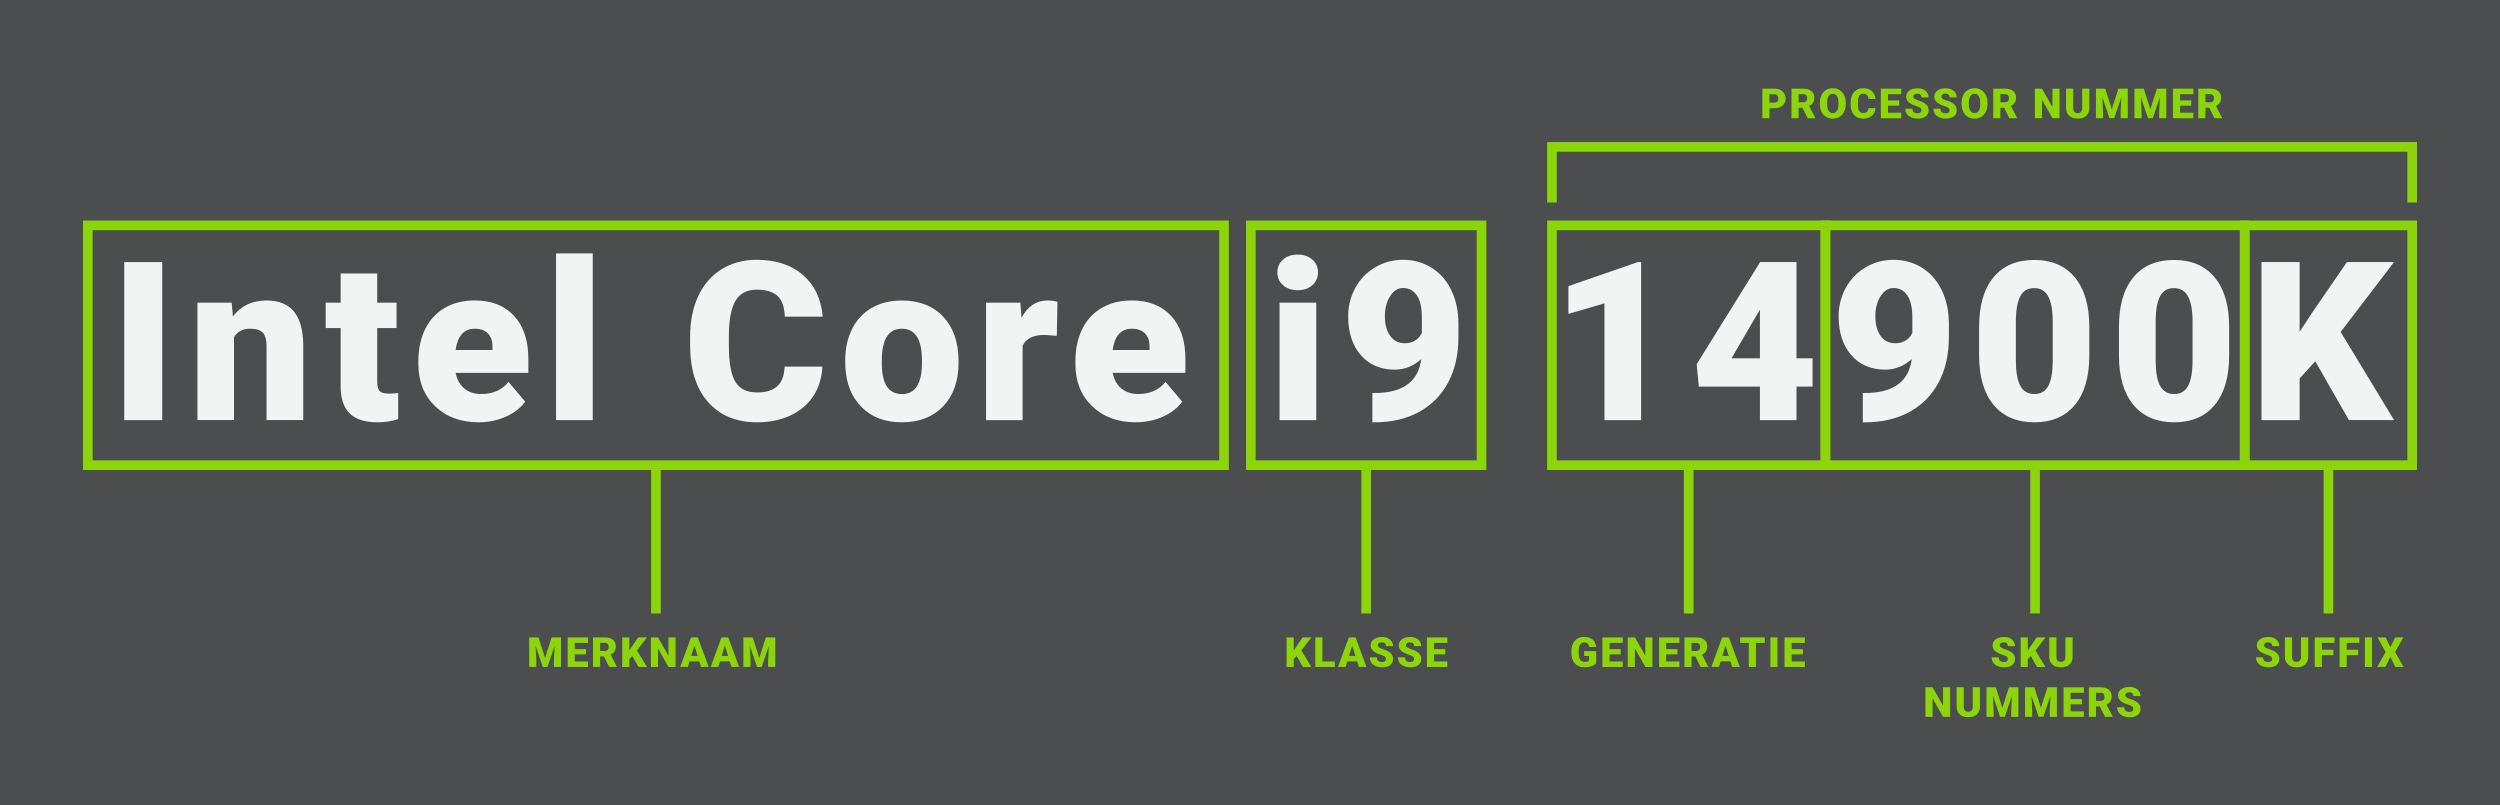 <?xml version="1.0" encoding="UTF-8"?>
<svg id="Laag_1" data-name="Laag 1" xmlns="http://www.w3.org/2000/svg" viewBox="0 0 778 250.67">
  <rect x="0" y="0" width="778" height="250.67" style="fill: #4c4d4e; stroke-width: 0px;"/>
  <g>
    <g>
      <path d="m50.48,130.74h-11.82v-49.18h11.82v49.18Z" style="fill: #f2f3f3; stroke-width: 0px;"/>
      <path d="m72.11,94.19l.37,4.29c2.52-3.31,6-4.97,10.44-4.97,3.81,0,6.65,1.14,8.53,3.41,1.88,2.28,2.85,5.7,2.92,10.27v23.54h-11.42v-23.07c0-1.85-.37-3.2-1.11-4.07-.74-.87-2.09-1.3-4.05-1.3-2.23,0-3.88.88-4.97,2.63v25.81h-11.38v-36.55h10.67Z" style="fill: #f2f3f3; stroke-width: 0px;"/>
      <path d="m117.39,85.11v9.09h6.01v7.9h-6.01v16.72c0,1.37.25,2.33.74,2.87.5.54,1.47.81,2.94.81,1.13,0,2.07-.07,2.84-.2v8.14c-2.05.65-4.19.98-6.42.98-3.92,0-6.81-.92-8.68-2.77-1.87-1.85-2.8-4.65-2.8-8.41v-18.14h-4.66v-7.9h4.66v-9.09h11.38Z" style="fill: #f2f3f3; stroke-width: 0px;"/>
      <path d="m149.01,131.42c-5.61,0-10.15-1.67-13.61-5.02-3.47-3.34-5.2-7.69-5.2-13.06v-.95c0-3.74.69-7.04,2.08-9.9,1.38-2.86,3.41-5.07,6.06-6.64,2.66-1.57,5.81-2.35,9.46-2.35,5.13,0,9.19,1.59,12.16,4.78,2.97,3.19,4.46,7.63,4.46,13.33v4.42h-22.63c.41,2.05,1.29,3.66,2.67,4.83s3.15,1.76,5.34,1.76c3.6,0,6.42-1.26,8.44-3.78l5.2,6.15c-1.42,1.96-3.43,3.52-6.03,4.68-2.6,1.16-5.4,1.74-8.39,1.74Zm-1.28-29.12c-3.33,0-5.32,2.21-5.95,6.62h11.48v-.88c.05-1.82-.42-3.24-1.38-4.24-.97-1-2.35-1.5-4.15-1.5Z" style="fill: #f2f3f3; stroke-width: 0px;"/>
      <path d="m184.46,130.74h-11.42v-51.88h11.42v51.88Z" style="fill: #f2f3f3; stroke-width: 0px;"/>
      <path d="m255.93,114.09c-.16,3.42-1.08,6.45-2.77,9.07-1.69,2.62-4.06,4.66-7.11,6.1-3.05,1.44-6.54,2.16-10.45,2.16-6.46,0-11.55-2.11-15.27-6.32s-5.57-10.16-5.57-17.83v-2.43c0-4.82.84-9.04,2.52-12.65,1.68-3.61,4.09-6.41,7.25-8.38,3.15-1.97,6.8-2.96,10.94-2.96,5.97,0,10.76,1.57,14.39,4.71,3.62,3.14,5.69,7.47,6.18,12.99h-11.82c-.09-2.99-.84-5.15-2.26-6.45s-3.58-1.96-6.49-1.96-5.11,1.1-6.49,3.31c-1.37,2.21-2.09,5.73-2.16,10.57v3.48c0,5.25.66,9,1.98,11.25,1.32,2.25,3.59,3.38,6.81,3.38,2.72,0,4.81-.64,6.25-1.93,1.44-1.28,2.21-3.32,2.3-6.11h11.79Z" style="fill: #f2f3f3; stroke-width: 0px;"/>
      <path d="m263.03,112.13c0-3.65.71-6.9,2.13-9.74s3.46-5.04,6.11-6.57c2.66-1.53,5.78-2.3,9.36-2.3,5.47,0,9.78,1.69,12.94,5.08,3.15,3.39,4.73,8,4.73,13.83v.4c0,5.7-1.58,10.22-4.75,13.56-3.16,3.34-7.45,5.02-12.85,5.02s-9.38-1.56-12.53-4.68-4.85-7.35-5.1-12.68l-.03-1.93Zm11.38.71c0,3.38.53,5.86,1.59,7.43,1.06,1.58,2.62,2.37,4.7,2.37,4.05,0,6.12-3.12,6.21-9.36v-1.15c0-6.55-2.09-9.83-6.28-9.83-3.81,0-5.87,2.83-6.18,8.48l-.03,2.06Z" style="fill: #f2f3f3; stroke-width: 0px;"/>
      <path d="m328.88,104.5l-3.75-.27c-3.58,0-5.88,1.13-6.89,3.38v23.14h-11.38v-36.55h10.67l.37,4.69c1.91-3.58,4.58-5.37,8.01-5.37,1.22,0,2.27.14,3.17.41l-.2,10.57Z" style="fill: #f2f3f3; stroke-width: 0px;"/>
      <path d="m353.48,131.42c-5.61,0-10.15-1.67-13.61-5.02-3.47-3.34-5.2-7.69-5.2-13.06v-.95c0-3.74.69-7.04,2.08-9.9,1.38-2.86,3.41-5.07,6.06-6.64,2.66-1.57,5.81-2.35,9.46-2.35,5.13,0,9.19,1.59,12.16,4.78,2.97,3.19,4.46,7.63,4.46,13.33v4.42h-22.63c.41,2.05,1.29,3.66,2.67,4.83s3.15,1.76,5.34,1.76c3.6,0,6.42-1.26,8.44-3.78l5.2,6.15c-1.42,1.96-3.43,3.52-6.03,4.68-2.6,1.16-5.4,1.74-8.39,1.74Zm-1.28-29.12c-3.33,0-5.32,2.21-5.95,6.62h11.48v-.88c.05-1.82-.42-3.24-1.38-4.24-.97-1-2.35-1.5-4.15-1.5Z" style="fill: #f2f3f3; stroke-width: 0px;"/>
      <path d="m397.52,84.77c0-1.62.58-2.95,1.76-3.99,1.17-1.04,2.69-1.55,4.56-1.55s3.39.52,4.56,1.55c1.17,1.04,1.76,2.36,1.76,3.99s-.59,2.95-1.76,3.99c-1.17,1.04-2.69,1.55-4.56,1.55s-3.39-.52-4.56-1.55c-1.17-1.04-1.76-2.36-1.76-3.99Zm12.09,45.97h-11.42v-36.55h11.42v36.55Z" style="fill: #f2f3f3; stroke-width: 0px;"/>
      <path d="m442.32,111.72c-2.45,2.21-5.2,3.31-8.24,3.31-4.46,0-7.99-1.51-10.61-4.53-2.61-3.02-3.92-7.05-3.92-12.09,0-3.15.73-6.08,2.2-8.78,1.46-2.7,3.52-4.84,6.16-6.42,2.65-1.58,5.57-2.36,8.76-2.36s6.18.82,8.8,2.45c2.62,1.63,4.66,3.94,6.13,6.92s2.22,6.42,2.26,10.32v4.36c0,5.43-1.06,10.13-3.19,14.12s-5.16,7.05-9.1,9.19c-3.94,2.14-8.53,3.21-13.78,3.21h-.71v-9.12l2.16-.03c7.84-.38,12.19-3.9,13.07-10.54Zm-5.17-4.9c2.48,0,4.26-1.07,5.34-3.21v-4.73c0-3.15-.53-5.48-1.59-6.99-1.06-1.51-2.49-2.26-4.29-2.26-1.6,0-2.94.86-4.02,2.57-1.08,1.71-1.62,3.78-1.62,6.21,0,2.57.55,4.61,1.66,6.13,1.1,1.52,2.61,2.28,4.53,2.28Z" style="fill: #f2f3f3; stroke-width: 0px;"/>
      <path d="m510.72,130.74h-11.42v-36.34l-11.21,3.28v-8.65l21.58-7.46h1.05v49.18Z" style="fill: #f2f3f3; stroke-width: 0px;"/>
      <path d="m559.07,111.52h5v8.78h-5v10.44h-11.38v-10.44h-19.02l-.67-6.96,19.69-31.68v-.1h11.38v29.96Zm-20.23,0h8.85v-15.13l-.71,1.15-8.14,13.98Z" style="fill: #f2f3f3; stroke-width: 0px;"/>
      <path d="m594.95,111.72c-2.45,2.21-5.2,3.31-8.24,3.31-4.46,0-7.99-1.51-10.61-4.53-2.61-3.02-3.92-7.05-3.92-12.09,0-3.15.73-6.08,2.2-8.78,1.46-2.7,3.52-4.84,6.16-6.42,2.65-1.58,5.57-2.36,8.76-2.36s6.18.82,8.8,2.45c2.62,1.63,4.66,3.94,6.13,6.92s2.22,6.42,2.26,10.32v4.36c0,5.43-1.06,10.13-3.19,14.12s-5.16,7.05-9.1,9.19c-3.94,2.14-8.53,3.21-13.78,3.21h-.71v-9.12l2.16-.03c7.84-.38,12.19-3.9,13.07-10.54Zm-5.17-4.9c2.48,0,4.26-1.07,5.34-3.21v-4.73c0-3.15-.53-5.48-1.59-6.99-1.06-1.51-2.49-2.26-4.29-2.26-1.6,0-2.94.86-4.02,2.57-1.08,1.71-1.62,3.78-1.62,6.21,0,2.57.55,4.61,1.66,6.13,1.1,1.52,2.61,2.28,4.53,2.28Z" style="fill: #f2f3f3; stroke-width: 0px;"/>
      <path d="m650.19,110.64c0,6.64-1.49,11.77-4.48,15.37-2.98,3.6-7.19,5.41-12.62,5.41s-9.71-1.81-12.7-5.44c-3-3.62-4.49-8.74-4.49-15.33v-8.98c0-6.64,1.49-11.77,4.48-15.37,2.98-3.6,7.2-5.4,12.65-5.4s9.67,1.81,12.67,5.44c3,3.63,4.49,8.75,4.49,15.37v8.95Zm-11.38-10.44c0-3.54-.46-6.18-1.38-7.92-.92-1.74-2.39-2.62-4.39-2.62s-3.38.81-4.27,2.43-1.37,4.08-1.44,7.36v12.56c0,3.67.46,6.36,1.39,8.06.92,1.7,2.39,2.55,4.39,2.55s3.37-.83,4.29-2.48c.92-1.65,1.39-4.25,1.42-7.79v-12.16Z" style="fill: #f2f3f3; stroke-width: 0px;"/>
      <path d="m693.71,110.64c0,6.64-1.49,11.77-4.48,15.37-2.98,3.6-7.19,5.41-12.62,5.41s-9.71-1.81-12.7-5.44c-3-3.62-4.49-8.74-4.49-15.33v-8.98c0-6.64,1.49-11.77,4.48-15.37,2.98-3.6,7.2-5.4,12.65-5.4s9.67,1.81,12.67,5.44c3,3.63,4.49,8.75,4.49,15.37v8.95Zm-11.38-10.44c0-3.54-.46-6.18-1.39-7.92-.92-1.74-2.39-2.62-4.39-2.62s-3.38.81-4.27,2.43c-.89,1.62-1.37,4.08-1.44,7.36v12.56c0,3.67.46,6.36,1.38,8.06.92,1.7,2.39,2.55,4.39,2.55s3.36-.83,4.29-2.48c.92-1.65,1.4-4.25,1.42-7.79v-12.16Z" style="fill: #f2f3f3; stroke-width: 0px;"/>
      <path d="m720.51,112.43l-4.87,5.34v12.97h-11.86v-49.18h11.86v21.68l4.12-6.25,10.61-15.44h14.66l-16.62,21.75,16.62,27.43h-14.05l-10.47-18.31Z" style="fill: #f2f3f3; stroke-width: 0px;"/>
    </g>
    <rect x="27.33" y="70.14" width="353.59" height="74.62" style="fill: none; stroke: #8cd50b; stroke-miterlimit: 10; stroke-width: 3px;"/>
    <rect x="389.26" y="70.14" width="71.79" height="74.62" style="fill: none; stroke: #8cd50b; stroke-miterlimit: 10; stroke-width: 3px;"/>
    <rect x="482.97" y="70.14" width="85.1" height="74.62" style="fill: none; stroke: #8cd50b; stroke-miterlimit: 10; stroke-width: 3px;"/>
    <rect x="568.07" y="70.14" width="130.48" height="74.62" style="fill: none; stroke: #8cd50b; stroke-miterlimit: 10; stroke-width: 3px;"/>
    <rect x="698.55" y="70.14" width="52.12" height="74.62" style="fill: none; stroke: #8cd50b; stroke-miterlimit: 10; stroke-width: 3px;"/>
    <line x1="204.13" y1="144.75" x2="204.13" y2="190.91" style="fill: none; stroke: #8cd50b; stroke-miterlimit: 10; stroke-width: 3px;"/>
    <line x1="425.15" y1="144.75" x2="425.15" y2="190.91" style="fill: none; stroke: #8cd50b; stroke-miterlimit: 10; stroke-width: 3px;"/>
    <line x1="525.52" y1="144.75" x2="525.52" y2="190.91" style="fill: none; stroke: #8cd50b; stroke-miterlimit: 10; stroke-width: 3px;"/>
    <line x1="633.31" y1="144.75" x2="633.31" y2="190.91" style="fill: none; stroke: #8cd50b; stroke-miterlimit: 10; stroke-width: 3px;"/>
    <line x1="724.61" y1="144.75" x2="724.61" y2="190.91" style="fill: none; stroke: #8cd50b; stroke-miterlimit: 10; stroke-width: 3px;"/>
    <g>
      <path d="m624.84,205.11c0-.32-.11-.58-.34-.76-.23-.18-.63-.37-1.21-.56s-1.05-.38-1.42-.56c-1.19-.58-1.79-1.39-1.79-2.41,0-.51.15-.96.45-1.35.3-.39.72-.69,1.26-.91.54-.22,1.15-.33,1.83-.33s1.26.12,1.78.35c.53.24.93.57,1.22,1.01.29.43.44.93.44,1.49h-2.21c0-.38-.11-.67-.34-.87s-.54-.31-.93-.31-.71.09-.94.26c-.23.17-.34.4-.34.67,0,.24.13.45.38.64.25.19.7.39,1.33.59s1.16.42,1.57.66c.99.57,1.49,1.36,1.49,2.37,0,.81-.3,1.44-.91,1.9-.61.46-1.44.69-2.5.69-.75,0-1.42-.13-2.03-.4-.61-.27-1.06-.63-1.36-1.1-.31-.47-.46-1-.46-1.61h2.22c0,.49.13.86.38,1.09.26.23.67.35,1.24.35.37,0,.66-.08.87-.24.21-.16.32-.38.32-.67Z" style="fill: #8cd50b; stroke-width: 0px;"/>
      <path d="m631.97,204.13l-.91,1v2.43h-2.22v-9.2h2.22v4.06l.77-1.17,1.98-2.89h2.74l-3.11,4.07,3.11,5.13h-2.63l-1.96-3.43Z" style="fill: #8cd50b; stroke-width: 0px;"/>
      <path d="m644.99,198.35v6.02c0,.68-.15,1.27-.44,1.77s-.71.88-1.25,1.14c-.54.26-1.19.39-1.93.39-1.12,0-2-.29-2.65-.87s-.97-1.38-.99-2.39v-6.07h2.23v6.11c.02,1.01.49,1.51,1.4,1.51.46,0,.81-.13,1.04-.38.24-.25.35-.66.35-1.23v-6.01h2.22Z" style="fill: #8cd50b; stroke-width: 0px;"/>
      <path d="m606.89,223.08h-2.21l-3.26-5.73v5.73h-2.22v-9.2h2.22l3.25,5.73v-5.73h2.21v9.2Z" style="fill: #8cd50b; stroke-width: 0px;"/>
      <path d="m616.16,213.88v6.02c0,.68-.15,1.27-.44,1.77s-.71.88-1.25,1.14c-.54.26-1.19.39-1.93.39-1.12,0-2-.29-2.65-.87s-.97-1.38-.99-2.39v-6.07h2.23v6.11c.02,1.01.49,1.51,1.4,1.51.46,0,.81-.13,1.04-.38.24-.25.35-.66.35-1.23v-6.01h2.22Z" style="fill: #8cd50b; stroke-width: 0px;"/>
      <path d="m621.1,213.88l2.05,6.4,2.05-6.4h2.92v9.2h-2.22v-2.15l.22-4.4-2.22,6.55h-1.47l-2.23-6.55.22,4.4v2.15h-2.22v-9.2h2.91Z" style="fill: #8cd50b; stroke-width: 0px;"/>
      <path d="m633.09,213.88l2.05,6.4,2.05-6.4h2.92v9.2h-2.22v-2.15l.22-4.4-2.22,6.55h-1.47l-2.23-6.55.22,4.4v2.15h-2.22v-9.2h2.91Z" style="fill: #8cd50b; stroke-width: 0px;"/>
      <path d="m647.88,219.18h-3.49v2.2h4.12v1.71h-6.34v-9.2h6.35v1.71h-4.13v1.94h3.49v1.64Z" style="fill: #8cd50b; stroke-width: 0px;"/>
      <path d="m653.48,219.83h-1.2v3.25h-2.22v-9.2h3.62c1.09,0,1.94.24,2.56.73.62.48.92,1.17.92,2.05,0,.64-.13,1.17-.39,1.59s-.66.76-1.22,1.02l1.92,3.72v.09h-2.38l-1.62-3.25Zm-1.2-1.71h1.4c.42,0,.74-.11.95-.33.21-.22.32-.53.32-.93s-.11-.71-.32-.93c-.22-.23-.53-.34-.95-.34h-1.4v2.53Z" style="fill: #8cd50b; stroke-width: 0px;"/>
      <path d="m663.9,220.64c0-.32-.11-.58-.34-.76-.23-.18-.63-.37-1.21-.56s-1.05-.38-1.42-.56c-1.19-.58-1.79-1.39-1.79-2.41,0-.51.15-.96.45-1.35.3-.39.72-.69,1.26-.91.54-.22,1.15-.33,1.83-.33s1.26.12,1.78.35c.53.24.93.57,1.22,1.01.29.43.44.93.44,1.49h-2.21c0-.38-.11-.67-.34-.87s-.54-.31-.93-.31-.71.09-.94.26c-.23.17-.34.4-.34.67,0,.24.13.45.38.64.25.19.7.39,1.33.59s1.16.42,1.57.66c.99.57,1.49,1.36,1.49,2.37,0,.81-.3,1.44-.91,1.9-.61.46-1.44.69-2.5.69-.75,0-1.42-.13-2.03-.4-.61-.27-1.06-.63-1.36-1.1-.31-.47-.46-1-.46-1.61h2.22c0,.49.13.86.38,1.09.26.23.67.35,1.24.35.37,0,.66-.08.87-.24.21-.16.32-.38.32-.67Z" style="fill: #8cd50b; stroke-width: 0px;"/>
    </g>
    <g>
      <path d="m496.74,206.41c-.34.38-.84.69-1.5.92-.66.23-1.38.35-2.16.35-1.2,0-2.17-.37-2.89-1.11-.72-.74-1.11-1.76-1.16-3.08v-.8c0-.91.15-1.7.47-2.37s.78-1.2,1.37-1.56c.6-.36,1.29-.55,2.07-.55,1.15,0,2.04.26,2.67.79.63.52,1,1.31,1.11,2.35h-2.14c-.08-.51-.24-.88-.49-1.1-.25-.22-.61-.33-1.07-.33-.56,0-.99.24-1.29.71s-.46,1.15-.46,2.02v.56c0,.92.16,1.61.47,2.07.31.46.81.69,1.48.69.58,0,1.01-.13,1.29-.39v-1.43h-1.54v-1.52h3.76v3.78Z" style="fill: #8cd50b; stroke-width: 0px;"/>
      <path d="m504.38,203.65h-3.49v2.2h4.12v1.71h-6.34v-9.2h6.35v1.71h-4.13v1.94h3.49v1.64Z" style="fill: #8cd50b; stroke-width: 0px;"/>
      <path d="m514.25,207.55h-2.21l-3.26-5.73v5.73h-2.22v-9.2h2.22l3.25,5.73v-5.73h2.21v9.2Z" style="fill: #8cd50b; stroke-width: 0px;"/>
      <path d="m522.01,203.65h-3.49v2.2h4.12v1.71h-6.34v-9.2h6.35v1.71h-4.13v1.94h3.49v1.64Z" style="fill: #8cd50b; stroke-width: 0px;"/>
      <path d="m527.61,204.3h-1.2v3.25h-2.22v-9.2h3.62c1.09,0,1.94.24,2.56.73.62.48.92,1.17.92,2.05,0,.64-.13,1.17-.39,1.59s-.66.76-1.22,1.02l1.92,3.72v.09h-2.38l-1.62-3.25Zm-1.2-1.71h1.4c.42,0,.74-.11.95-.33.21-.22.32-.53.32-.93s-.11-.71-.32-.93c-.22-.23-.53-.34-.95-.34h-1.4v2.53Z" style="fill: #8cd50b; stroke-width: 0px;"/>
      <path d="m538.51,205.83h-3.04l-.53,1.72h-2.37l3.37-9.2h2.09l3.4,9.2h-2.38l-.54-1.72Zm-2.51-1.71h1.98l-.99-3.19-.99,3.19Z" style="fill: #8cd50b; stroke-width: 0px;"/>
      <path d="m549.21,200.06h-2.76v7.49h-2.22v-7.49h-2.71v-1.71h7.69v1.71Z" style="fill: #8cd50b; stroke-width: 0px;"/>
      <path d="m553.15,207.55h-2.21v-9.2h2.21v9.2Z" style="fill: #8cd50b; stroke-width: 0px;"/>
      <path d="m561.05,203.65h-3.49v2.2h4.12v1.71h-6.34v-9.2h6.35v1.71h-4.13v1.94h3.49v1.64Z" style="fill: #8cd50b; stroke-width: 0px;"/>
    </g>
    <g>
      <path d="m167.58,198.35l2.05,6.4,2.05-6.4h2.92v9.2h-2.22v-2.15l.22-4.4-2.22,6.55h-1.47l-2.23-6.55.22,4.4v2.15h-2.22v-9.2h2.91Z" style="fill: #8cd50b; stroke-width: 0px;"/>
      <path d="m182.36,203.65h-3.49v2.2h4.12v1.71h-6.34v-9.2h6.35v1.71h-4.13v1.94h3.49v1.64Z" style="fill: #8cd50b; stroke-width: 0px;"/>
      <path d="m187.96,204.3h-1.2v3.25h-2.22v-9.2h3.62c1.09,0,1.94.24,2.56.73.62.48.92,1.17.92,2.05,0,.64-.13,1.17-.39,1.59s-.66.76-1.22,1.02l1.92,3.72v.09h-2.38l-1.62-3.25Zm-1.2-1.71h1.4c.42,0,.74-.11.95-.33.21-.22.32-.53.32-.93s-.11-.71-.32-.93c-.22-.23-.53-.34-.95-.34h-1.4v2.53Z" style="fill: #8cd50b; stroke-width: 0px;"/>
      <path d="m196.76,204.13l-.91,1v2.43h-2.22v-9.2h2.22v4.06l.77-1.17,1.98-2.89h2.74l-3.11,4.07,3.11,5.13h-2.63l-1.96-3.43Z" style="fill: #8cd50b; stroke-width: 0px;"/>
      <path d="m210.24,207.55h-2.21l-3.26-5.73v5.73h-2.22v-9.2h2.22l3.25,5.73v-5.73h2.21v9.2Z" style="fill: #8cd50b; stroke-width: 0px;"/>
      <path d="m217.63,205.83h-3.04l-.53,1.72h-2.37l3.37-9.2h2.09l3.4,9.2h-2.38l-.54-1.72Zm-2.51-1.71h1.98l-.99-3.19-.99,3.19Z" style="fill: #8cd50b; stroke-width: 0px;"/>
      <path d="m227.1,205.83h-3.04l-.53,1.72h-2.37l3.37-9.2h2.09l3.4,9.2h-2.38l-.54-1.72Zm-2.51-1.71h1.98l-.99-3.19-.99,3.19Z" style="fill: #8cd50b; stroke-width: 0px;"/>
      <path d="m234.25,198.35l2.05,6.4,2.05-6.4h2.92v9.2h-2.22v-2.15l.22-4.4-2.22,6.55h-1.47l-2.23-6.55.22,4.4v2.15h-2.22v-9.2h2.91Z" style="fill: #8cd50b; stroke-width: 0px;"/>
    </g>
    <g>
      <path d="m403.52,204.13l-.91,1v2.43h-2.22v-9.2h2.22v4.06l.77-1.17,1.98-2.89h2.74l-3.11,4.07,3.11,5.13h-2.63l-1.96-3.43Z" style="fill: #8cd50b; stroke-width: 0px;"/>
      <path d="m411.54,205.85h3.86v1.71h-6.08v-9.2h2.22v7.5Z" style="fill: #8cd50b; stroke-width: 0px;"/>
      <path d="m422.33,205.83h-3.04l-.53,1.72h-2.37l3.37-9.2h2.09l3.4,9.2h-2.38l-.54-1.72Zm-2.51-1.71h1.98l-.99-3.19-.99,3.19Z" style="fill: #8cd50b; stroke-width: 0px;"/>
      <path d="m431.31,205.11c0-.32-.11-.58-.34-.76-.23-.18-.63-.37-1.21-.56s-1.05-.38-1.42-.56c-1.19-.58-1.79-1.39-1.79-2.41,0-.51.15-.96.45-1.35.3-.39.72-.69,1.26-.91.54-.22,1.15-.33,1.83-.33s1.26.12,1.78.35c.53.24.93.57,1.22,1.01.29.43.44.93.44,1.49h-2.21c0-.38-.11-.67-.34-.87s-.54-.31-.93-.31-.71.09-.94.26c-.23.17-.34.4-.34.67,0,.24.13.45.38.64.25.19.7.39,1.33.59s1.16.42,1.57.66c.99.57,1.49,1.36,1.49,2.37,0,.81-.3,1.44-.91,1.9-.61.46-1.44.69-2.5.69-.75,0-1.42-.13-2.03-.4-.61-.27-1.06-.63-1.36-1.1-.31-.47-.46-1-.46-1.61h2.22c0,.49.13.86.38,1.09.26.23.67.35,1.24.35.37,0,.66-.08.87-.24.21-.16.32-.38.32-.67Z" style="fill: #8cd50b; stroke-width: 0px;"/>
      <path d="m440.06,205.11c0-.32-.11-.58-.34-.76-.23-.18-.63-.37-1.21-.56s-1.05-.38-1.42-.56c-1.19-.58-1.79-1.39-1.79-2.41,0-.51.15-.96.45-1.35.3-.39.72-.69,1.26-.91.54-.22,1.15-.33,1.83-.33s1.26.12,1.78.35c.53.24.93.57,1.22,1.01.29.43.44.93.44,1.49h-2.21c0-.38-.11-.67-.34-.87s-.54-.31-.93-.31-.71.09-.94.26c-.23.17-.34.4-.34.67,0,.24.13.45.38.64.25.19.7.39,1.33.59s1.16.42,1.57.66c.99.57,1.49,1.36,1.49,2.37,0,.81-.3,1.44-.91,1.9-.61.46-1.44.69-2.5.69-.75,0-1.42-.13-2.03-.4-.61-.27-1.06-.63-1.36-1.1-.31-.47-.46-1-.46-1.61h2.22c0,.49.13.86.38,1.09.26.23.67.35,1.24.35.37,0,.66-.08.87-.24.21-.16.32-.38.32-.67Z" style="fill: #8cd50b; stroke-width: 0px;"/>
      <path d="m449.77,203.65h-3.49v2.2h4.12v1.71h-6.34v-9.2h6.35v1.71h-4.13v1.94h3.49v1.64Z" style="fill: #8cd50b; stroke-width: 0px;"/>
    </g>
    <g>
      <path d="m707.1,205.11c0-.32-.11-.58-.34-.76-.23-.18-.63-.37-1.21-.56s-1.05-.38-1.42-.56c-1.19-.58-1.79-1.39-1.79-2.41,0-.51.15-.96.45-1.35.3-.39.72-.69,1.26-.91.54-.22,1.15-.33,1.83-.33s1.26.12,1.78.35c.53.24.93.57,1.22,1.01.29.43.44.93.44,1.49h-2.21c0-.38-.11-.67-.34-.87s-.54-.31-.93-.31-.71.09-.94.26c-.23.17-.34.4-.34.67,0,.24.13.45.38.64.25.19.7.39,1.33.59s1.16.42,1.57.66c.99.57,1.49,1.36,1.49,2.37,0,.81-.3,1.44-.91,1.9-.61.46-1.44.69-2.5.69-.75,0-1.42-.13-2.03-.4-.61-.27-1.06-.63-1.36-1.1-.31-.47-.46-1-.46-1.61h2.22c0,.49.13.86.38,1.09.26.23.67.35,1.24.35.37,0,.66-.08.87-.24.21-.16.32-.38.32-.67Z" style="fill: #8cd50b; stroke-width: 0px;"/>
      <path d="m718.32,198.35v6.02c0,.68-.15,1.27-.44,1.77s-.71.88-1.25,1.14c-.54.26-1.19.39-1.93.39-1.12,0-2-.29-2.65-.87s-.97-1.38-.99-2.39v-6.07h2.23v6.11c.02,1.01.49,1.51,1.4,1.51.46,0,.81-.13,1.04-.38.24-.25.35-.66.35-1.23v-6.01h2.22Z" style="fill: #8cd50b; stroke-width: 0px;"/>
      <path d="m726.15,203.89h-3.58v3.67h-2.22v-9.2h6.16v1.71h-3.94v2.12h3.58v1.71Z" style="fill: #8cd50b; stroke-width: 0px;"/>
      <path d="m733.87,203.89h-3.58v3.67h-2.22v-9.2h6.16v1.71h-3.94v2.12h3.58v1.71Z" style="fill: #8cd50b; stroke-width: 0px;"/>
      <path d="m738.17,207.55h-2.21v-9.2h2.21v9.2Z" style="fill: #8cd50b; stroke-width: 0px;"/>
      <path d="m743.89,201.41l1.5-3.06h2.53l-2.57,4.56,2.64,4.64h-2.56l-1.55-3.12-1.55,3.12h-2.55l2.64-4.64-2.57-4.56h2.53l1.5,3.06Z" style="fill: #8cd50b; stroke-width: 0px;"/>
    </g>
    <g>
      <g>
        <path d="m550.66,33.67v3.12h-2.22v-9.2h3.67c.7,0,1.33.13,1.87.39.54.26.96.63,1.26,1.11.3.48.45,1.02.45,1.63,0,.9-.32,1.61-.96,2.15-.64.54-1.52.81-2.64.81h-1.42Zm0-1.71h1.45c.43,0,.76-.11.98-.32.23-.21.34-.52.34-.91,0-.43-.12-.77-.35-1.03s-.55-.39-.95-.39h-1.48v2.65Z" style="fill: #8cd50b; stroke-width: 0px;"/>
        <path d="m560.93,33.54h-1.2v3.25h-2.22v-9.2h3.62c1.09,0,1.94.24,2.56.73.62.48.92,1.17.92,2.05,0,.64-.13,1.17-.39,1.59s-.66.76-1.22,1.02l1.92,3.72v.09h-2.38l-1.62-3.25Zm-1.2-1.71h1.4c.42,0,.74-.11.95-.33.21-.22.32-.53.32-.93s-.11-.71-.32-.93c-.22-.23-.53-.34-.95-.34h-1.4v2.53Z" style="fill: #8cd50b; stroke-width: 0px;"/>
        <path d="m574.39,32.38c0,.9-.17,1.69-.5,2.38s-.81,1.22-1.42,1.6-1.31.56-2.09.56-1.48-.18-2.09-.54c-.61-.36-1.08-.88-1.42-1.55-.34-.67-.52-1.44-.53-2.31v-.52c0-.9.17-1.7.5-2.39.33-.69.8-1.22,1.42-1.6s1.32-.56,2.11-.56,1.47.18,2.08.56,1.09.9,1.43,1.58c.34.69.51,1.47.51,2.36v.42Zm-2.26-.39c0-.91-.15-1.61-.46-2.08-.31-.47-.74-.71-1.31-.71-1.11,0-1.7.83-1.76,2.5v.68c0,.9.14,1.6.44,2.08.3.48.74.73,1.33.73.56,0,.99-.24,1.3-.71.3-.48.46-1.16.46-2.05v-.42Z" style="fill: #8cd50b; stroke-width: 0px;"/>
        <path d="m583.63,33.68c-.03.64-.2,1.21-.52,1.7-.32.49-.76.87-1.33,1.14-.57.27-1.22.4-1.96.4-1.21,0-2.16-.39-2.86-1.18-.7-.79-1.04-1.9-1.04-3.34v-.46c0-.9.16-1.69.47-2.37.31-.68.77-1.2,1.36-1.57.59-.37,1.27-.55,2.05-.55,1.12,0,2.01.29,2.69.88.68.59,1.06,1.4,1.16,2.43h-2.21c-.02-.56-.16-.96-.42-1.21-.27-.24-.67-.37-1.21-.37s-.96.21-1.21.62c-.26.41-.39,1.07-.4,1.98v.65c0,.98.12,1.68.37,2.1.25.42.67.63,1.27.63.51,0,.9-.12,1.17-.36s.41-.62.43-1.14h2.21Z" style="fill: #8cd50b; stroke-width: 0px;"/>
        <path d="m591.03,32.89h-3.49v2.2h4.12v1.71h-6.34v-9.2h6.35v1.71h-4.13v1.94h3.49v1.64Z" style="fill: #8cd50b; stroke-width: 0px;"/>
        <path d="m597.96,34.35c0-.32-.11-.58-.34-.76-.23-.18-.63-.37-1.21-.56s-1.05-.38-1.42-.56c-1.19-.58-1.79-1.39-1.79-2.41,0-.51.15-.96.45-1.35.3-.39.72-.69,1.26-.91.54-.22,1.15-.33,1.83-.33s1.26.12,1.78.35c.53.24.93.57,1.22,1.01.29.43.44.93.44,1.49h-2.21c0-.38-.11-.67-.34-.87s-.54-.31-.93-.31-.71.09-.94.26c-.23.17-.34.4-.34.67,0,.24.13.45.38.64.25.19.7.39,1.33.59s1.16.42,1.57.66c.99.57,1.49,1.36,1.49,2.37,0,.81-.3,1.44-.91,1.9-.61.46-1.44.69-2.5.69-.75,0-1.42-.13-2.03-.4-.61-.27-1.06-.63-1.36-1.1-.31-.47-.46-1-.46-1.61h2.22c0,.49.13.86.38,1.09.26.23.67.35,1.24.35.37,0,.66-.08.87-.24.21-.16.32-.38.32-.67Z" style="fill: #8cd50b; stroke-width: 0px;"/>
        <path d="m606.71,34.35c0-.32-.11-.58-.34-.76-.23-.18-.63-.37-1.21-.56s-1.05-.38-1.42-.56c-1.19-.58-1.79-1.39-1.79-2.41,0-.51.15-.96.45-1.35.3-.39.72-.69,1.26-.91.54-.22,1.15-.33,1.83-.33s1.26.12,1.78.35c.53.24.93.57,1.22,1.01.29.43.44.93.44,1.49h-2.21c0-.38-.11-.67-.34-.87s-.54-.31-.93-.31-.71.09-.94.26c-.23.17-.34.4-.34.67,0,.24.13.45.38.64.25.19.7.39,1.33.59s1.16.42,1.57.66c.99.57,1.49,1.36,1.49,2.37,0,.81-.3,1.44-.91,1.9-.61.46-1.44.69-2.5.69-.75,0-1.42-.13-2.03-.4-.61-.27-1.06-.63-1.36-1.1-.31-.47-.46-1-.46-1.61h2.22c0,.49.13.86.38,1.09.26.23.67.35,1.24.35.37,0,.66-.08.87-.24.21-.16.32-.38.32-.67Z" style="fill: #8cd50b; stroke-width: 0px;"/>
        <path d="m618.51,32.38c0,.9-.17,1.69-.5,2.38s-.81,1.22-1.42,1.6-1.31.56-2.09.56-1.48-.18-2.09-.54c-.61-.36-1.08-.88-1.42-1.55-.34-.67-.52-1.44-.53-2.31v-.52c0-.9.17-1.7.5-2.39.33-.69.8-1.22,1.42-1.6s1.32-.56,2.11-.56,1.47.18,2.08.56,1.09.9,1.43,1.58c.34.69.51,1.47.51,2.36v.42Zm-2.26-.39c0-.91-.15-1.61-.46-2.08-.31-.47-.74-.71-1.31-.71-1.11,0-1.7.83-1.76,2.5v.68c0,.9.14,1.6.44,2.08.3.48.74.73,1.33.73.56,0,.99-.24,1.3-.71.3-.48.46-1.16.46-2.05v-.42Z" style="fill: #8cd50b; stroke-width: 0px;"/>
        <path d="m623.72,33.54h-1.2v3.25h-2.22v-9.2h3.62c1.09,0,1.94.24,2.56.73.62.48.92,1.17.92,2.05,0,.64-.13,1.17-.39,1.59s-.66.76-1.22,1.02l1.92,3.72v.09h-2.38l-1.62-3.25Zm-1.2-1.71h1.4c.42,0,.74-.11.95-.33.21-.22.32-.53.32-.93s-.11-.71-.32-.93c-.22-.23-.53-.34-.95-.34h-1.4v2.53Z" style="fill: #8cd50b; stroke-width: 0px;"/>
        <path d="m640.94,36.79h-2.21l-3.26-5.73v5.73h-2.22v-9.2h2.22l3.25,5.73v-5.73h2.21v9.2Z" style="fill: #8cd50b; stroke-width: 0px;"/>
        <path d="m650.21,27.59v6.02c0,.68-.15,1.27-.44,1.77s-.71.88-1.25,1.14c-.54.26-1.19.39-1.93.39-1.12,0-2-.29-2.65-.87s-.97-1.38-.99-2.39v-6.07h2.23v6.11c.02,1.01.49,1.51,1.4,1.51.46,0,.81-.13,1.04-.38.24-.25.35-.66.35-1.23v-6.01h2.22Z" style="fill: #8cd50b; stroke-width: 0px;"/>
        <path d="m655.15,27.59l2.05,6.4,2.05-6.4h2.92v9.2h-2.22v-2.15l.22-4.4-2.22,6.55h-1.47l-2.23-6.55.22,4.4v2.15h-2.22v-9.2h2.91Z" style="fill: #8cd50b; stroke-width: 0px;"/>
        <path d="m667.14,27.59l2.05,6.4,2.05-6.4h2.92v9.2h-2.22v-2.15l.22-4.4-2.22,6.55h-1.47l-2.23-6.55.22,4.4v2.15h-2.22v-9.2h2.91Z" style="fill: #8cd50b; stroke-width: 0px;"/>
        <path d="m681.93,32.89h-3.49v2.2h4.12v1.71h-6.34v-9.2h6.35v1.71h-4.13v1.94h3.49v1.64Z" style="fill: #8cd50b; stroke-width: 0px;"/>
        <path d="m687.53,33.54h-1.2v3.25h-2.22v-9.2h3.62c1.09,0,1.94.24,2.56.73.62.48.92,1.17.92,2.05,0,.64-.13,1.17-.39,1.59s-.66.76-1.22,1.02l1.92,3.72v.09h-2.38l-1.62-3.25Zm-1.2-1.71h1.4c.42,0,.74-.11.95-.33.21-.22.32-.53.32-.93s-.11-.71-.32-.93c-.22-.23-.53-.34-.95-.34h-1.4v2.53Z" style="fill: #8cd50b; stroke-width: 0px;"/>
      </g>
      <polyline points="750.67 63.02 750.67 45.72 482.97 45.72 482.97 63.02" style="fill: none; stroke: #8cd50b; stroke-miterlimit: 10; stroke-width: 3px;"/>
    </g>
  </g>
</svg>